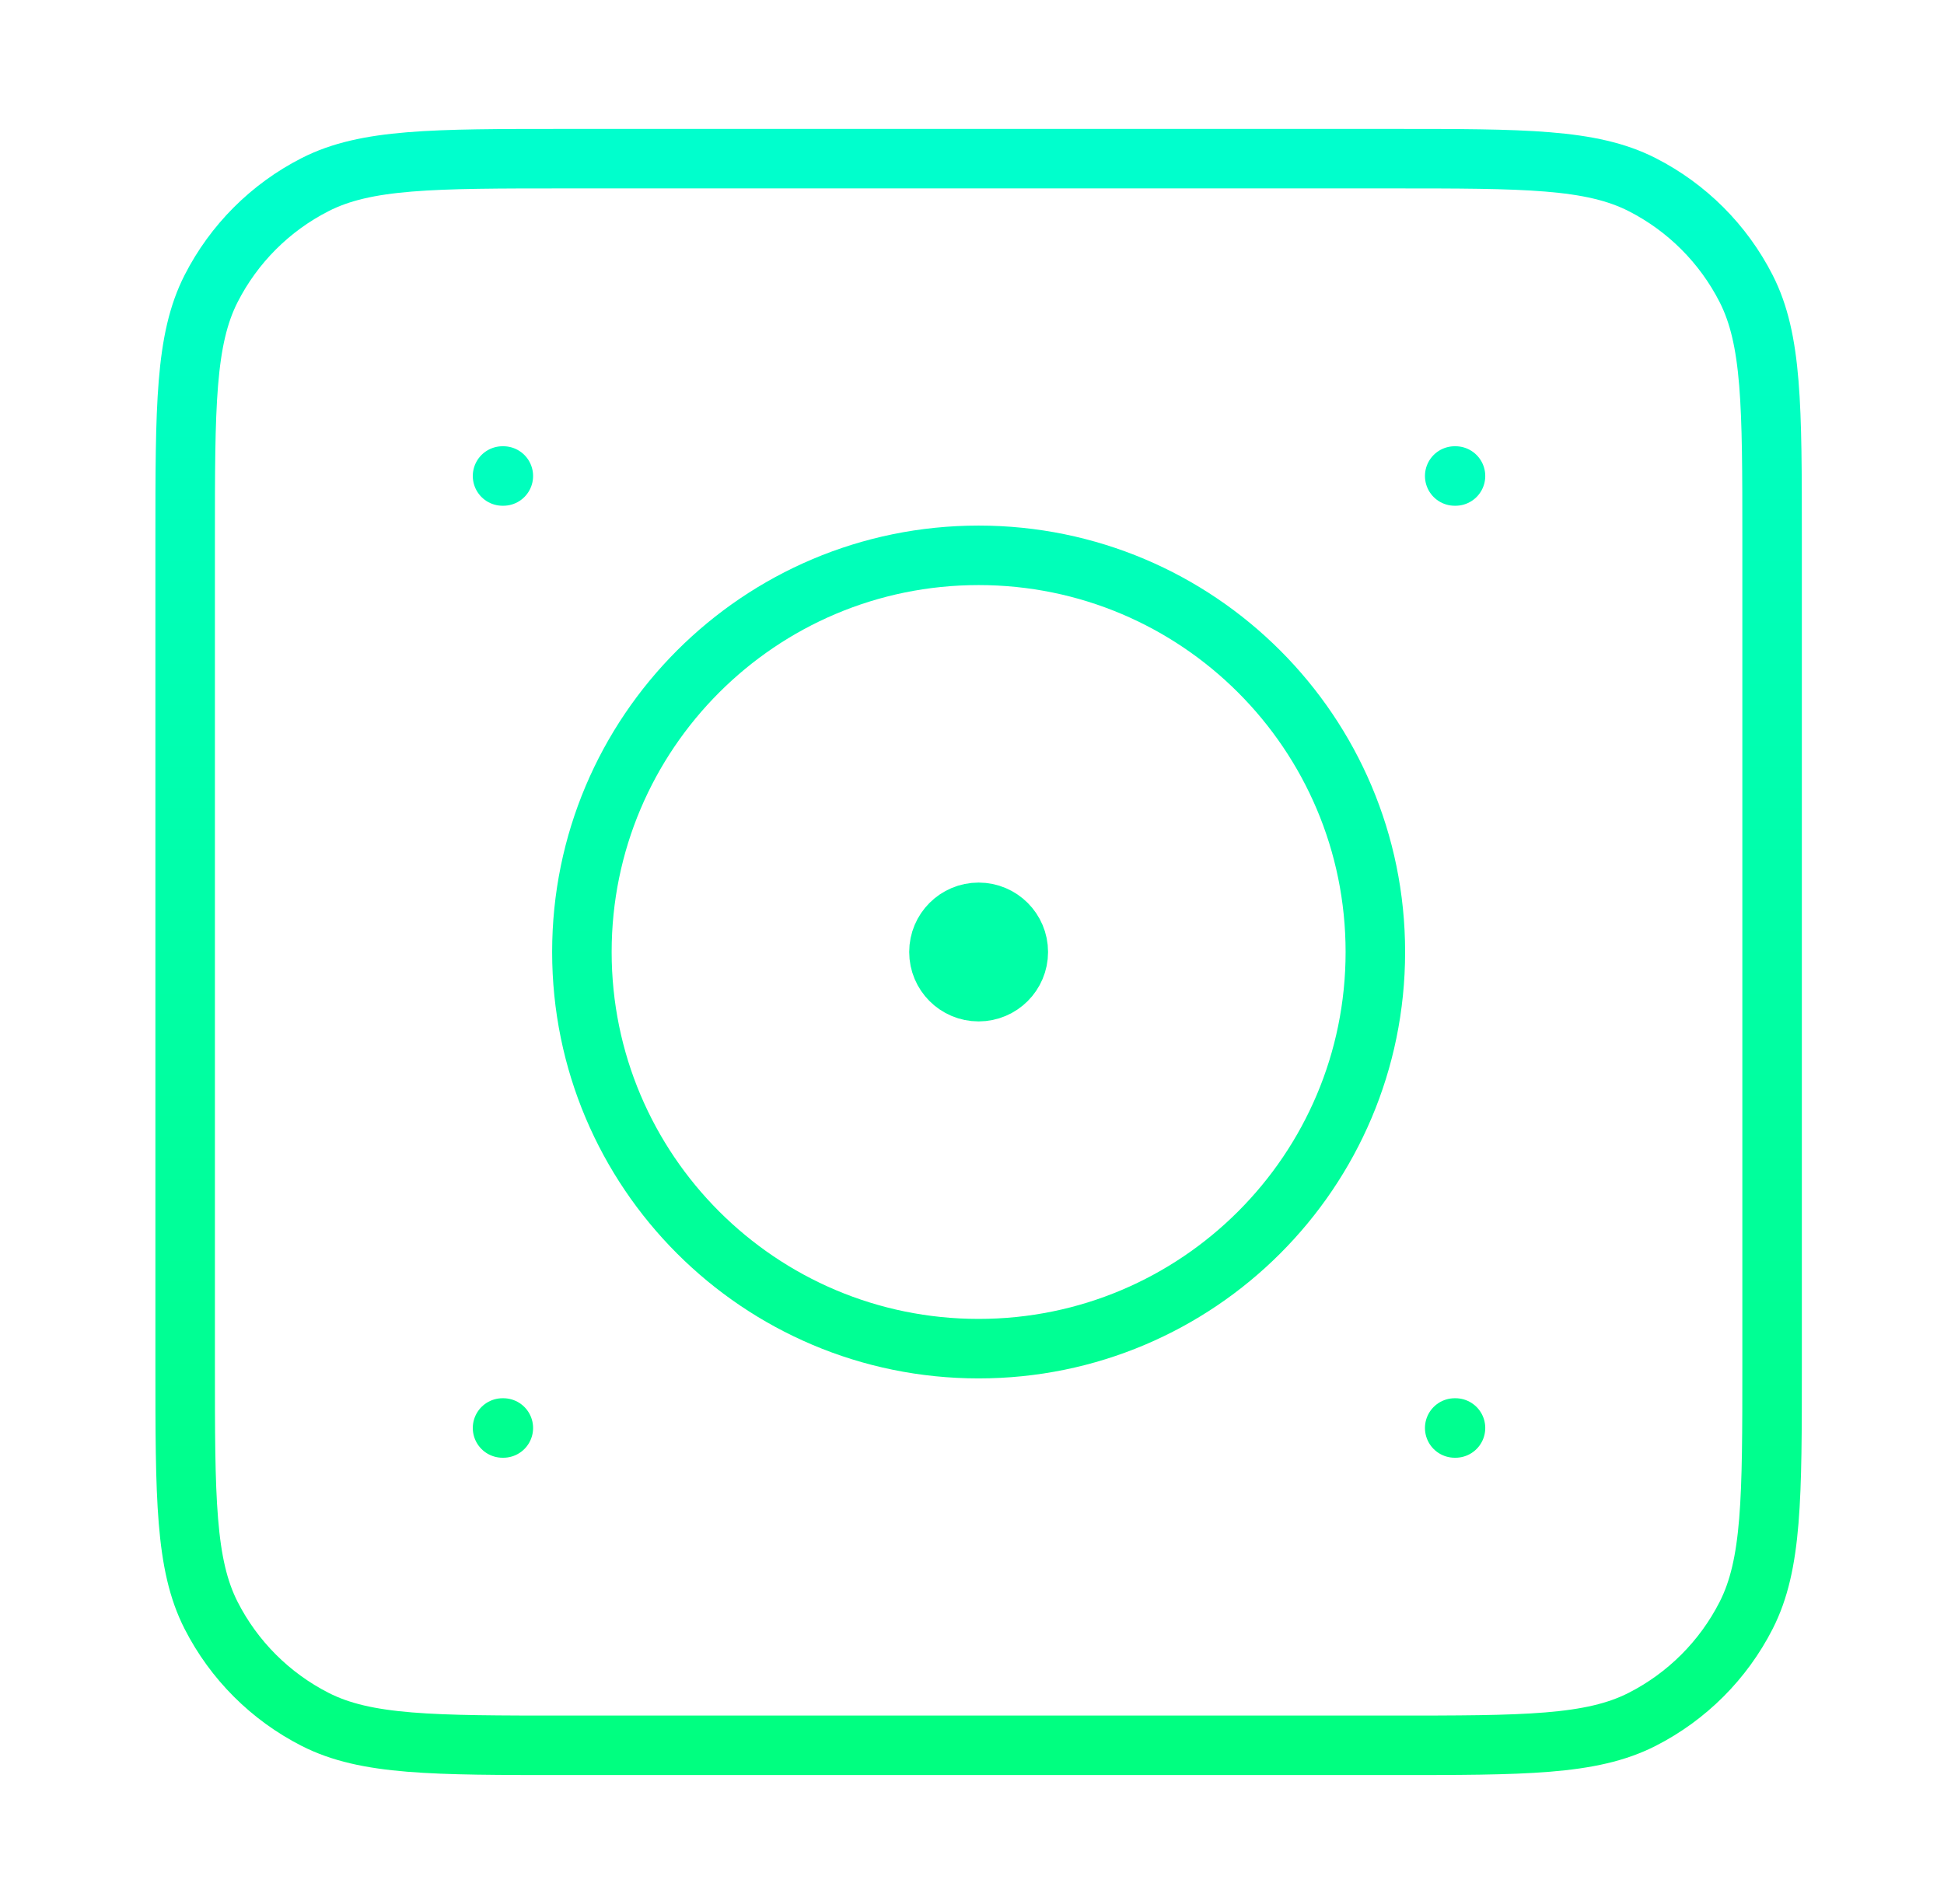 <svg width="49" height="48" viewBox="0 0 49 48" fill="none" xmlns="http://www.w3.org/2000/svg">
<path d="M24.667 24H24.687M36.667 12H36.687M12.667 12H12.687M36.667 36H36.687M12.667 36H12.687M14.267 44H35.067C38.427 44 40.107 44 41.391 43.346C42.52 42.771 43.438 41.853 44.013 40.724C44.667 39.441 44.667 37.76 44.667 34.4V13.6C44.667 10.24 44.667 8.56 44.013 7.276C43.438 6.147 42.52 5.229 41.391 4.654C40.107 4 38.427 4 35.067 4H14.267C10.906 4 9.226 4 7.943 4.654C6.814 5.229 5.896 6.147 5.321 7.276C4.667 8.56 4.667 10.24 4.667 13.6V34.4C4.667 37.76 4.667 39.441 5.321 40.724C5.896 41.853 6.814 42.771 7.943 43.346C9.226 44 10.906 44 14.267 44ZM25.667 24C25.667 24.552 25.219 25 24.667 25C24.114 25 23.667 24.552 23.667 24C23.667 23.448 24.114 23 24.667 23C25.219 23 25.667 23.448 25.667 24ZM34.667 24C34.667 29.523 30.19 34 24.667 34C19.144 34 14.667 29.523 14.667 24C14.667 18.477 19.144 14 24.667 14C30.19 14 34.667 18.477 34.667 24Z" stroke="url(#paint0_linear_32146_4015)" stroke-width="1.5" stroke-linecap="round" stroke-linejoin="round"/>
<defs>
<linearGradient id="paint0_linear_32146_4015" x1="24.667" y1="4" x2="24.667" y2="44" gradientUnits="userSpaceOnUse">
<stop stop-color="#00FFCD"/>
<stop offset="1" stop-color="#00FF80"/>
</linearGradient>
</defs>
</svg>
